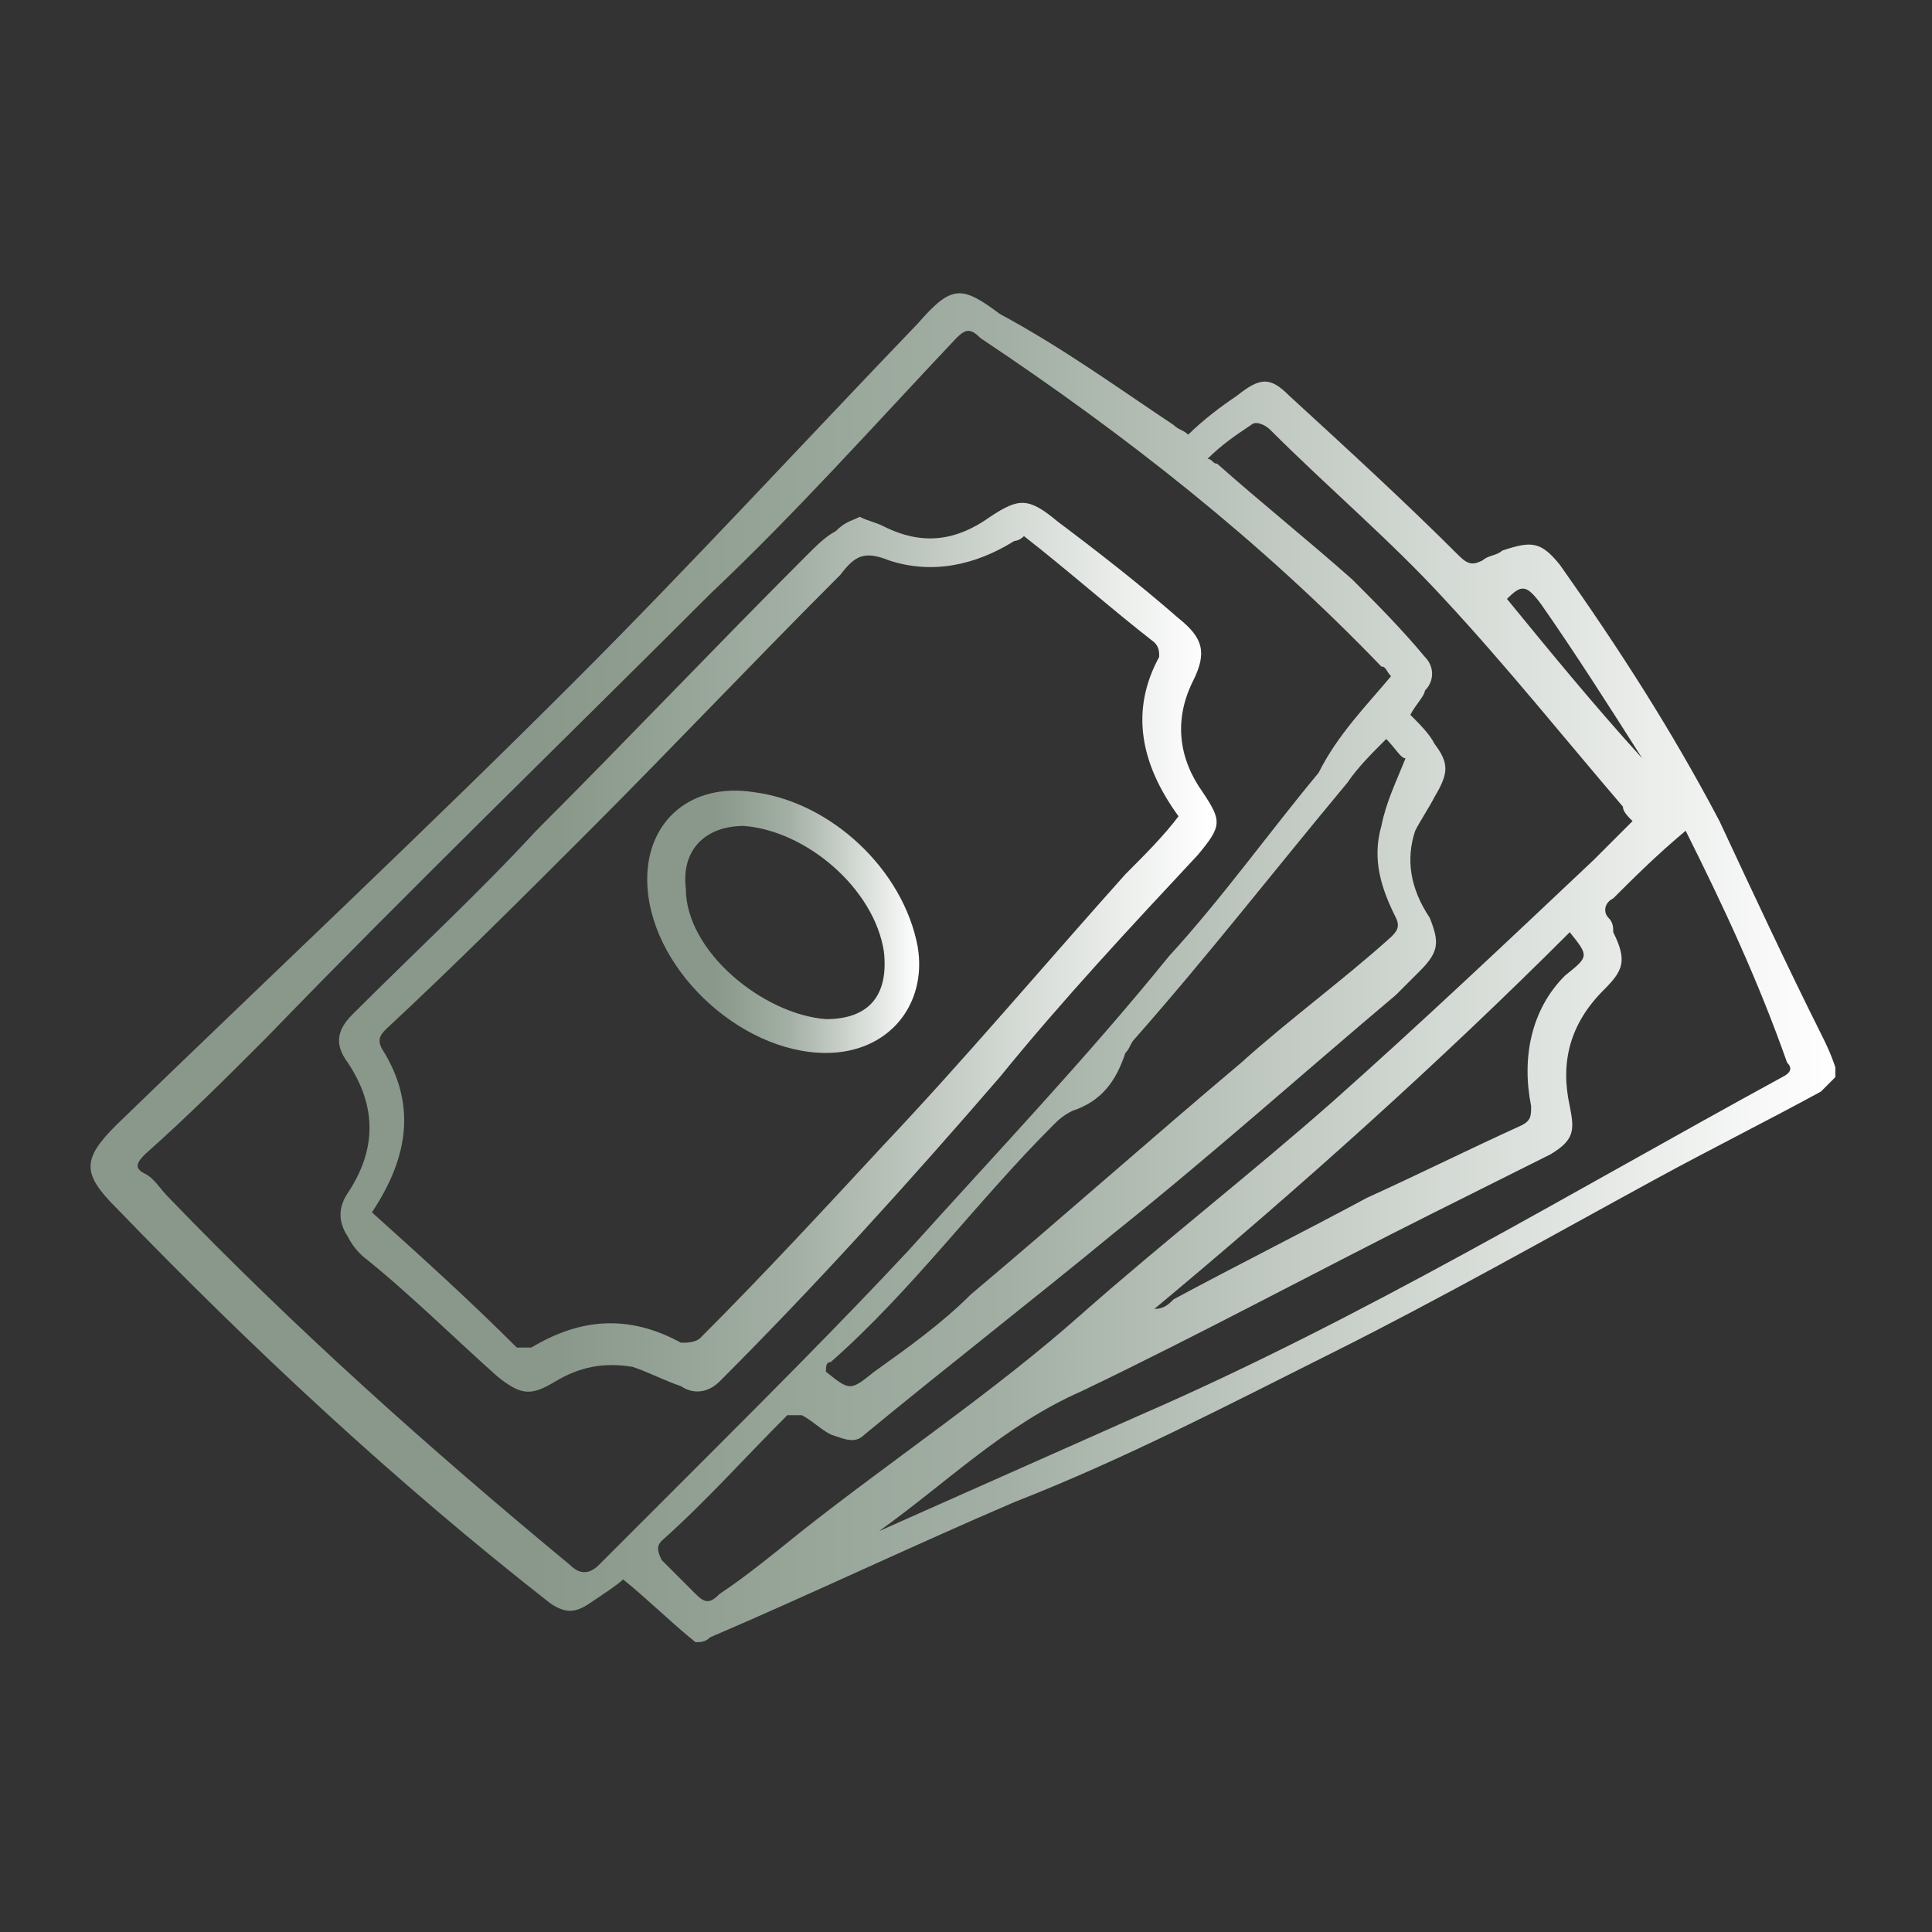<?xml version="1.0" encoding="utf-8"?>
<!-- Generator: Adobe Illustrator 27.9.0, SVG Export Plug-In . SVG Version: 6.00 Build 0)  -->
<svg version="1.1" id="Layer_1" xmlns="http://www.w3.org/2000/svg" xmlns:xlink="http://www.w3.org/1999/xlink" x="0px" y="0px"
	 viewBox="0 0 40 40" style="enable-background:new 0 0 40 40;" xml:space="preserve">
<rect x="0" y="0" width="40" height="40" fill="#333333" stroke="none"/>
<style type="text/css">
	.st0{fill:none;stroke:url(#SVGID_1_);stroke-width:1.788;stroke-miterlimit:10;}
	.st1{fill:url(#SVGID_00000085222592335804436700000017645096449511838339_);}
	
		.st2{fill:none;stroke:url(#SVGID_00000114783551634032735620000005374858654111741318_);stroke-width:1.788;stroke-miterlimit:10;}
	.st3{fill:url(#SVGID_00000034786167083315396820000003350423234283906706_);}
	.st4{fill:url(#SVGID_00000024680289799593265980000002473181499698373055_);}
	.st5{fill:url(#SVGID_00000046309719412522219000000000013337315965027203_);}
</style>
<g>
	<linearGradient id="SVGID_1_" gradientUnits="userSpaceOnUse" x1="1.979" y1="20" x2="38.021" y2="20">
		<stop  offset="0.252" style="stop-color:#89988B"/>
		<stop  offset="0.523" style="stop-color:#A3AFA4"/>
		<stop  offset="1" style="stop-color:#FFFFFF"/>
	</linearGradient>
	<path style="fill:url(#SVGID_1_);" d="M14.4,34c-0.5-0.4-1-0.9-1.5-1.3c-0.1,0.1-0.4,0.3-0.7,0.5c-0.3,0.2-0.5,0.2-0.8,0
		c-3.2-2.5-6.2-5.3-9-8.2c-0.7-0.7-0.7-1,0-1.7c3.2-3.1,6.4-6.1,9.5-9.2c2.4-2.4,4.7-4.9,7.1-7.4c0.7-0.8,0.9-0.8,1.7-0.2
		C22,7.2,23.1,8,24.3,8.8c0.1,0.1,0.2,0.1,0.3,0.2c0.3-0.3,0.7-0.6,1-0.8c0.5-0.4,0.7-0.4,1.1,0c1.2,1.1,2.4,2.2,3.5,3.3
		c0.2,0.2,0.3,0.2,0.5,0.1c0.1-0.1,0.3-0.1,0.4-0.2c0.6-0.2,0.8-0.2,1.2,0.3c1.2,1.7,2.3,3.4,3.3,5.3c0.7,1.5,1.4,3,2.1,4.4
		c0.1,0.2,0.2,0.4,0.3,0.7c0,0.1,0,0.1,0,0.2c-0.1,0.1-0.2,0.2-0.3,0.3c-1.1,0.6-2.3,1.2-3.4,1.8c-2.2,1.2-4.5,2.5-6.7,3.6
		c-2.2,1.1-4.3,2.2-6.6,3.1c-2.1,0.9-4.2,1.9-6.3,2.8C14.6,34,14.5,34,14.4,34z M28.8,14c-0.1-0.1-0.1-0.2-0.2-0.2
		c-2.5-2.6-5.3-4.8-8.3-6.8C20.1,6.8,20,6.8,19.8,7c-1.7,1.8-3.3,3.6-5.1,5.3c-3.1,3.1-6.2,6.1-9.2,9.2c-0.8,0.8-1.6,1.6-2.5,2.4
		c-0.2,0.2-0.2,0.3,0,0.4c0.2,0.1,0.3,0.3,0.5,0.5c2.6,2.7,5.4,5.2,8.3,7.6c0.2,0.2,0.4,0.2,0.6,0c0.6-0.6,1.3-1.3,1.9-1.9
		c1.5-1.5,3.1-3.1,4.5-4.6c1.8-2,3.7-4,5.4-6.1c1.1-1.2,2.1-2.6,3.1-3.8C27.7,15.2,28.3,14.6,28.8,14z M29.2,14.8
		c0.2,0.2,0.4,0.4,0.5,0.6c0.3,0.4,0.3,0.6,0,1.1c-0.1,0.2-0.3,0.5-0.4,0.7c-0.2,0.6-0.1,1.2,0.3,1.8c0.2,0.5,0.2,0.7-0.2,1.1
		c-0.2,0.2-0.3,0.3-0.5,0.5c-1.9,1.6-3.8,3.3-5.8,4.9c-1.7,1.4-3.5,2.8-5.2,4.2c-0.2,0.2-0.4,0.1-0.7,0c-0.2-0.1-0.4-0.3-0.6-0.4
		c-0.1,0-0.3,0-0.3,0c-0.9,0.9-1.7,1.8-2.6,2.6c-0.1,0.1-0.1,0.2,0,0.4c0.2,0.2,0.5,0.5,0.7,0.7c0.2,0.2,0.3,0.2,0.5,0
		c0.6-0.4,1.2-0.9,1.7-1.3c1.9-1.5,4-2.9,5.8-4.5c1.7-1.5,3.5-2.9,5.2-4.4c1.8-1.6,3.6-3.3,5.4-5c0.3-0.3,0.5-0.5,0.8-0.8
		c-0.1-0.1-0.2-0.2-0.2-0.3c-1.2-1.4-2.4-2.9-3.7-4.3c-1.1-1.2-2.4-2.3-3.6-3.5c-0.1-0.1-0.3-0.2-0.4-0.1c-0.3,0.2-0.6,0.4-0.9,0.7
		c0.1,0,0.1,0.1,0.2,0.1c0.9,0.8,1.9,1.6,2.8,2.4c0.5,0.5,1,1,1.5,1.6c0.2,0.2,0.2,0.5,0,0.7C29.5,14.4,29.3,14.6,29.2,14.8z
		 M34.9,17.2c-0.6,0.5-1.1,1-1.5,1.4c-0.2,0.1-0.2,0.3-0.1,0.4c0.1,0.1,0.1,0.2,0.1,0.3c0.3,0.6,0.2,0.8-0.2,1.2
		c-0.7,0.7-0.9,1.5-0.7,2.4c0.1,0.5,0.1,0.7-0.4,1c-0.8,0.4-1.6,0.8-2.4,1.2c-2.4,1.2-4.8,2.5-7.3,3.7c-1.6,0.7-2.8,1.9-4.2,2.9
		c1.8-0.8,3.6-1.6,5.4-2.4c4.6-2,8.9-4.6,13.3-7c0.2-0.1,0.2-0.2,0.1-0.3C36.4,20.3,35.7,18.8,34.9,17.2z M28.7,15.3
		c-0.3,0.3-0.6,0.6-0.8,0.9c-1.5,1.8-2.9,3.6-4.4,5.3c-0.1,0.1-0.1,0.2-0.2,0.3c-0.2,0.6-0.5,1-1.1,1.2c-0.2,0.1-0.3,0.2-0.4,0.3
		c-1.6,1.6-2.9,3.4-4.6,4.9c-0.1,0-0.1,0.1-0.1,0.2c0.5,0.4,0.5,0.4,1,0c0.7-0.5,1.4-1,2-1.6c1.9-1.6,3.7-3.2,5.6-4.8
		c1-0.9,2.1-1.7,3.1-2.6c0.1-0.1,0.2-0.2,0.1-0.4c-0.3-0.6-0.5-1.2-0.3-1.9c0.1-0.5,0.3-0.9,0.5-1.4C29,15.7,28.9,15.5,28.7,15.3z
		 M32.5,19.3c-2.7,2.7-5.6,5.3-8.6,7.8c0.2,0,0.3-0.1,0.4-0.2c1.3-0.7,2.7-1.4,4-2.1c1.1-0.5,2.1-1,3.2-1.5c0.2-0.1,0.2-0.2,0.2-0.4
		c-0.2-1,0-2,0.7-2.7C32.9,19.8,32.9,19.8,32.5,19.3z M34,15.7C34,15.7,34,15.7,34,15.7c-0.7-1.1-1.4-2.2-2.1-3.2
		c-0.3-0.4-0.4-0.4-0.7-0.1C32.1,13.5,33,14.6,34,15.7z"/>
	
		<linearGradient id="SVGID_00000090283001230230339940000017130609806901110676_" gradientUnits="userSpaceOnUse" x1="6.996" y1="19.578" x2="25.078" y2="19.578">
		<stop  offset="0.252" style="stop-color:#89988B"/>
		<stop  offset="0.523" style="stop-color:#A3AFA4"/>
		<stop  offset="1" style="stop-color:#FFFFFF"/>
	</linearGradient>
	<path style="fill:url(#SVGID_00000090283001230230339940000017130609806901110676_);" d="M17.8,10.7c0.2,0.1,0.3,0.1,0.5,0.2
		c0.8,0.4,1.5,0.3,2.2-0.2c0.6-0.4,0.8-0.4,1.4,0.1c0.8,0.6,1.7,1.3,2.5,2c0.5,0.4,0.6,0.7,0.3,1.3c-0.4,0.8-0.3,1.6,0.2,2.3
		c0.4,0.6,0.4,0.7-0.1,1.3c-1.4,1.5-2.8,3-4.1,4.6c-1.9,2.2-3.8,4.3-5.8,6.3c-0.2,0.2-0.5,0.3-0.8,0.1c-0.3-0.1-0.7-0.3-1-0.4
		c-0.6-0.1-1.1,0-1.6,0.3c-0.5,0.3-0.7,0.3-1.2-0.1c-0.9-0.8-1.8-1.7-2.8-2.5c-0.1-0.1-0.2-0.2-0.3-0.4c-0.2-0.3-0.2-0.6,0-0.9
		c0.6-0.9,0.6-1.8,0-2.7c-0.3-0.4-0.2-0.7,0.1-1c1.3-1.3,2.6-2.5,3.8-3.8c1.9-1.9,3.7-3.8,5.6-5.7c0.2-0.2,0.4-0.4,0.6-0.5
		C17.5,10.8,17.6,10.8,17.8,10.7z M7.7,25.1c1,0.9,2,1.8,3,2.8c0,0,0.2,0,0.3,0c1-0.6,2-0.7,3.1-0.1c0.1,0,0.3,0,0.4-0.1
		c1.3-1.3,2.5-2.6,3.8-4c1.7-1.8,3.3-3.7,5-5.6c0.4-0.4,0.8-0.8,1.1-1.2c-0.8-1.1-1-2.2-0.4-3.3c0-0.1,0-0.2-0.1-0.3
		c-0.9-0.7-1.8-1.5-2.7-2.2c-0.1,0.1-0.2,0.1-0.2,0.1c-0.8,0.5-1.7,0.7-2.6,0.4c-0.5-0.2-0.7-0.1-1,0.3c0,0-0.1,0.1-0.1,0.1
		c-1.7,1.7-3.4,3.5-5.1,5.2C10.8,18.6,9.4,20,8,21.3c-0.1,0.1-0.2,0.2-0.1,0.4C8.6,22.8,8.5,23.9,7.7,25.1z"/>
	
		<linearGradient id="SVGID_00000008834345978487896550000017210754458378357925_" gradientUnits="userSpaceOnUse" x1="13.395" y1="19.052" x2="19.019" y2="19.052">
		<stop  offset="0.252" style="stop-color:#89988B"/>
		<stop  offset="0.523" style="stop-color:#A3AFA4"/>
		<stop  offset="1" style="stop-color:#FFFFFF"/>
	</linearGradient>
	<path style="fill:url(#SVGID_00000008834345978487896550000017210754458378357925_);" d="M17.1,21.8c-1.8,0-3.7-1.8-3.7-3.6
		c0-1.2,0.9-2,2.2-1.8c1.6,0.2,3.1,1.6,3.4,3.2C19.2,20.8,18.4,21.8,17.1,21.8z M17.1,21.1c0.9,0,1.3-0.5,1.2-1.4
		c-0.2-1.3-1.6-2.5-2.9-2.6c-0.8,0-1.3,0.5-1.2,1.3C14.2,19.7,15.8,21,17.1,21.1z"/>
</g>
</svg>
